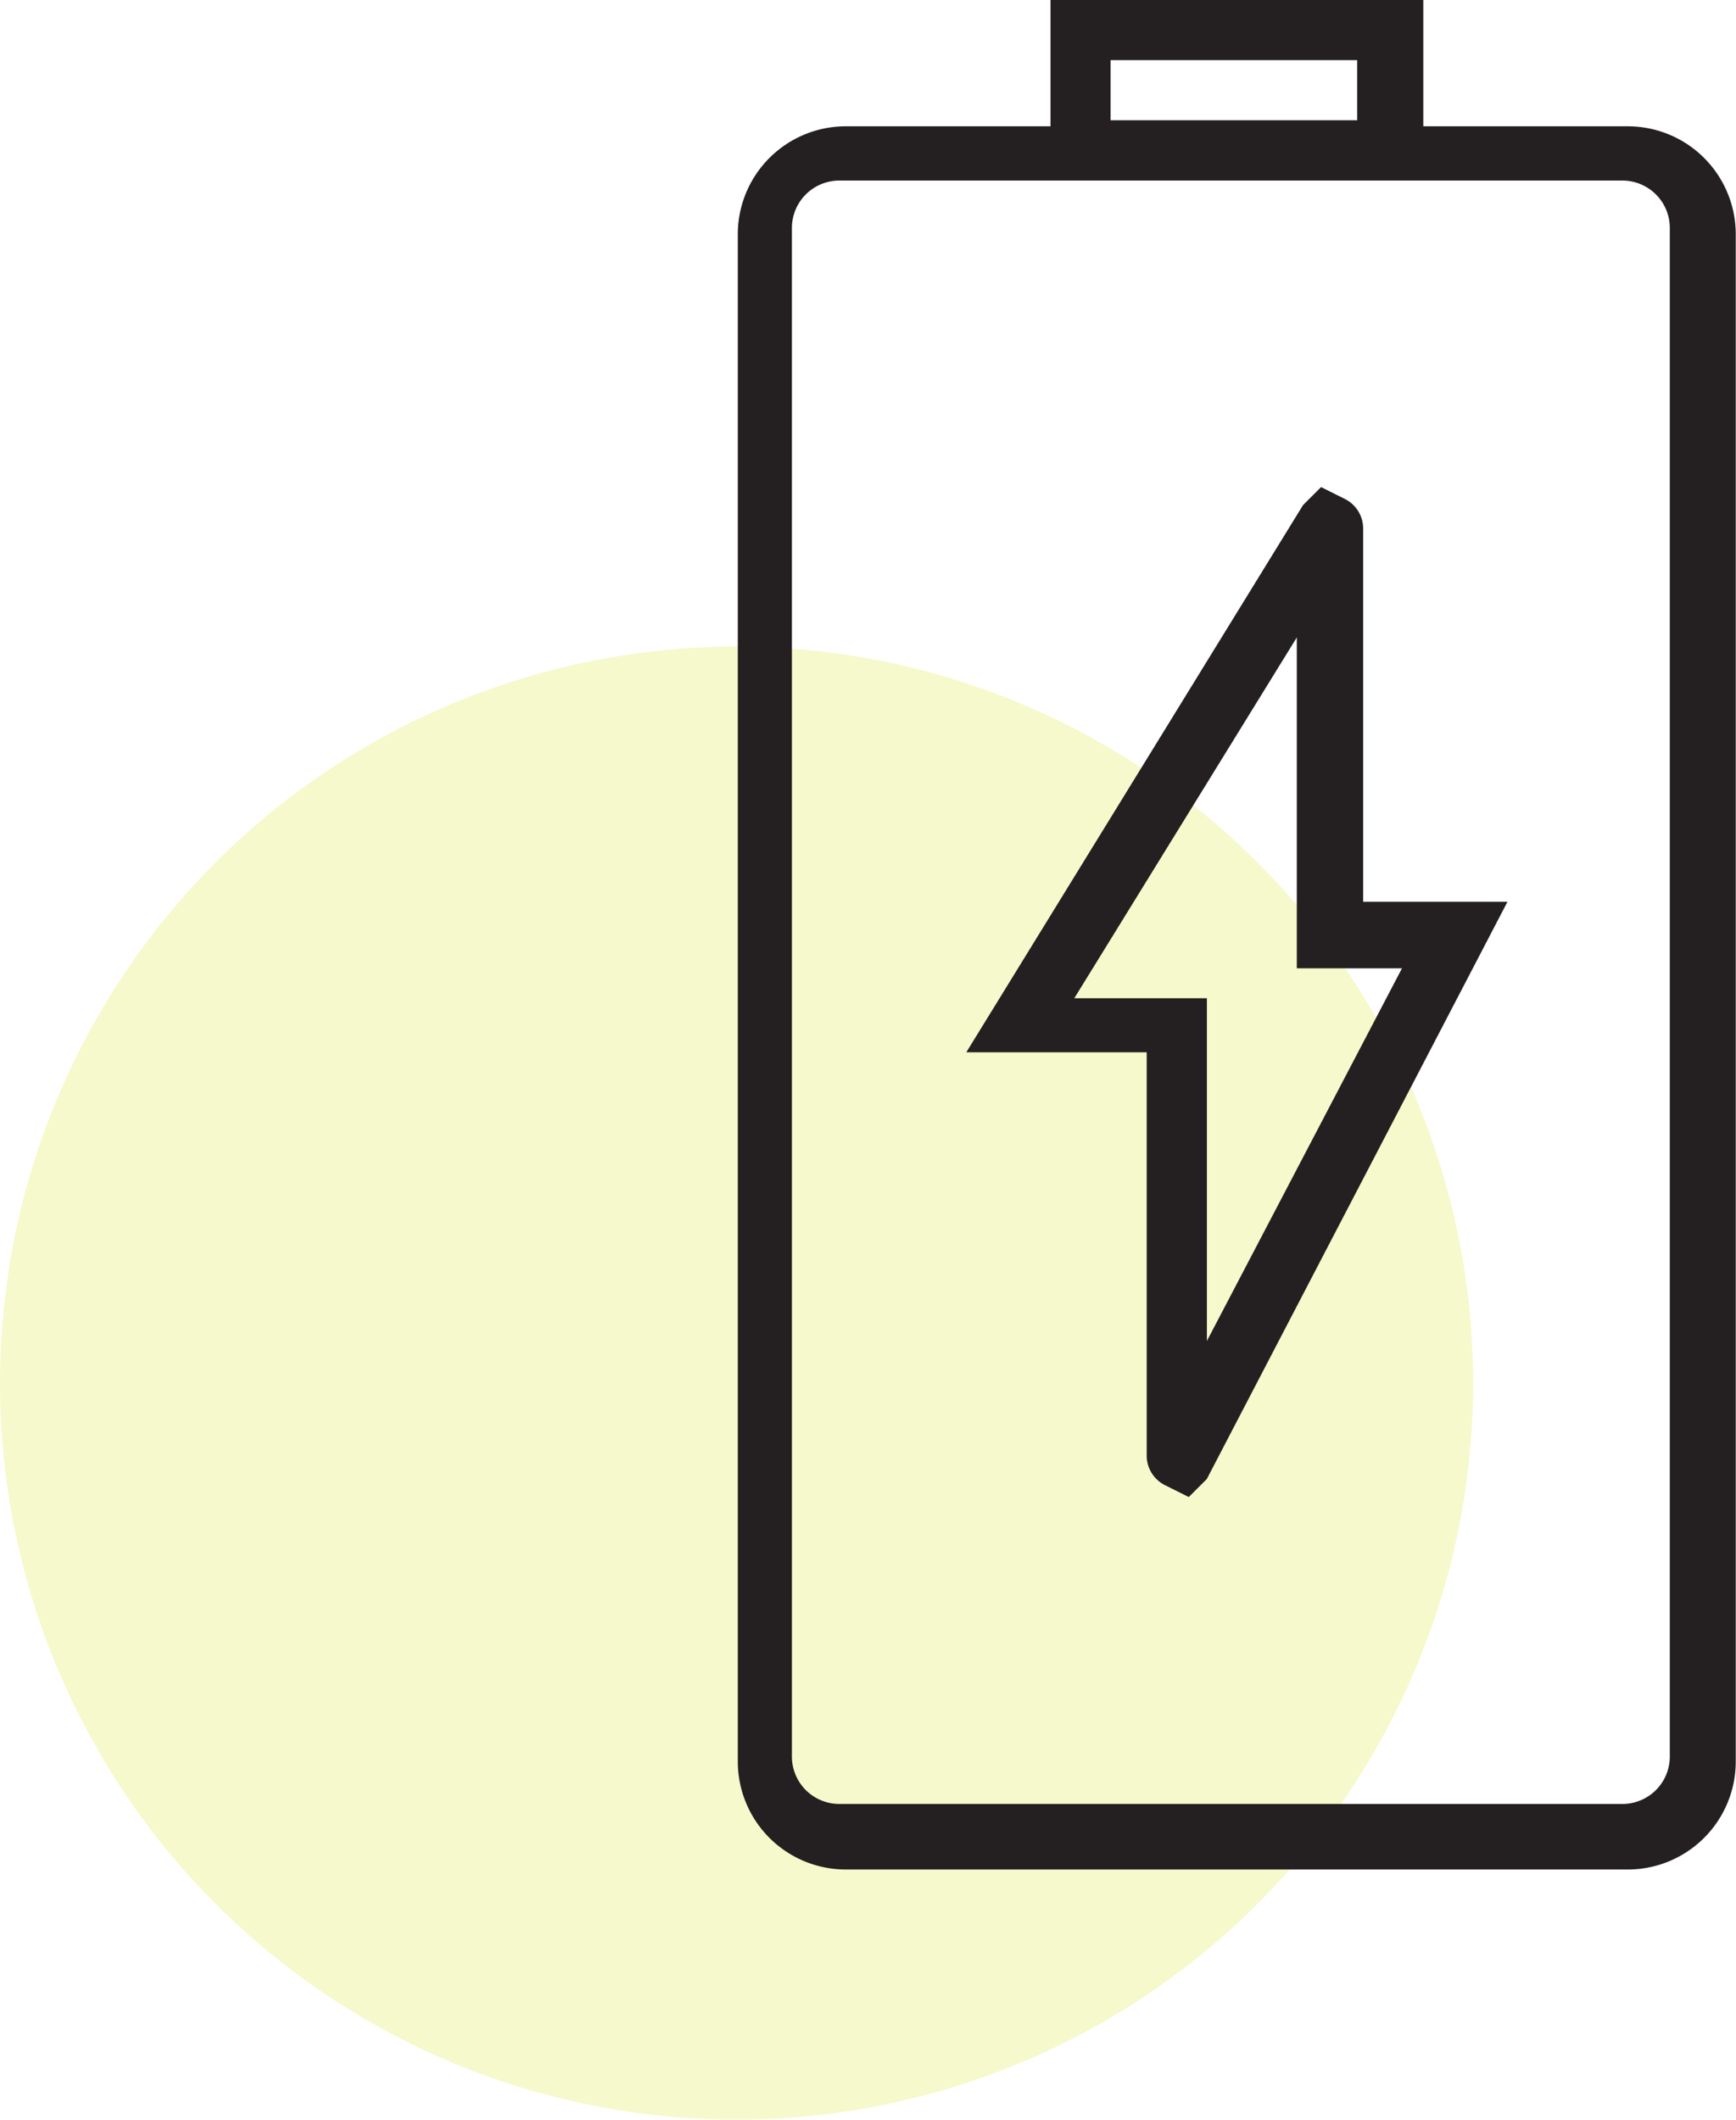 <svg xmlns="http://www.w3.org/2000/svg" width="35.353" height="43.167" viewBox="0 0 35.353 43.167">
  <g id="Group_84" data-name="Group 84" transform="translate(-222 -1495.833)">
    <circle id="Ellipse_13" data-name="Ellipse 13" cx="15" cy="15" r="15" transform="translate(222 1509)" fill="#d2e500" opacity="0.2"/>
    <g id="XMLID_973_" transform="translate(197.325 855.333)">
      <path id="XMLID_977_" d="M57.823,643.072H53.66V640.5H46.068v2.572H41.9a2.2,2.2,0,0,0-2.2,2.2v31.1a2.2,2.2,0,0,0,2.2,2.2H57.823a2.2,2.2,0,0,0,2.2-2.2v-31.1A2.2,2.2,0,0,0,57.823,643.072Zm-10.531-1.347h5.021v1.224H47.292Zm11.388,34.532a.966.966,0,0,1-.98.98H41.782a.966.966,0,0,1-.98-.98v-31.1a.966.966,0,0,1,.98-.98H57.7a.966.966,0,0,1,.98.98v31.1Z" transform="translate(0)" fill="#242021"/>
      <path id="XMLID_974_" d="M51.582,649.457a.673.673,0,0,0-.367-.612l-.49-.245-.367.367L43.5,660.111h3.674v8.2a.673.673,0,0,0,.367.612l.49.245.367-.367,6.123-11.756H51.582Zm.857,8.817L48.4,665.989v-6.98H45.7l4.531-7.347V658.4h2.2Z" transform="translate(0.853 1.819)" fill="#242021"/>
    </g>
  </g>
</svg>
